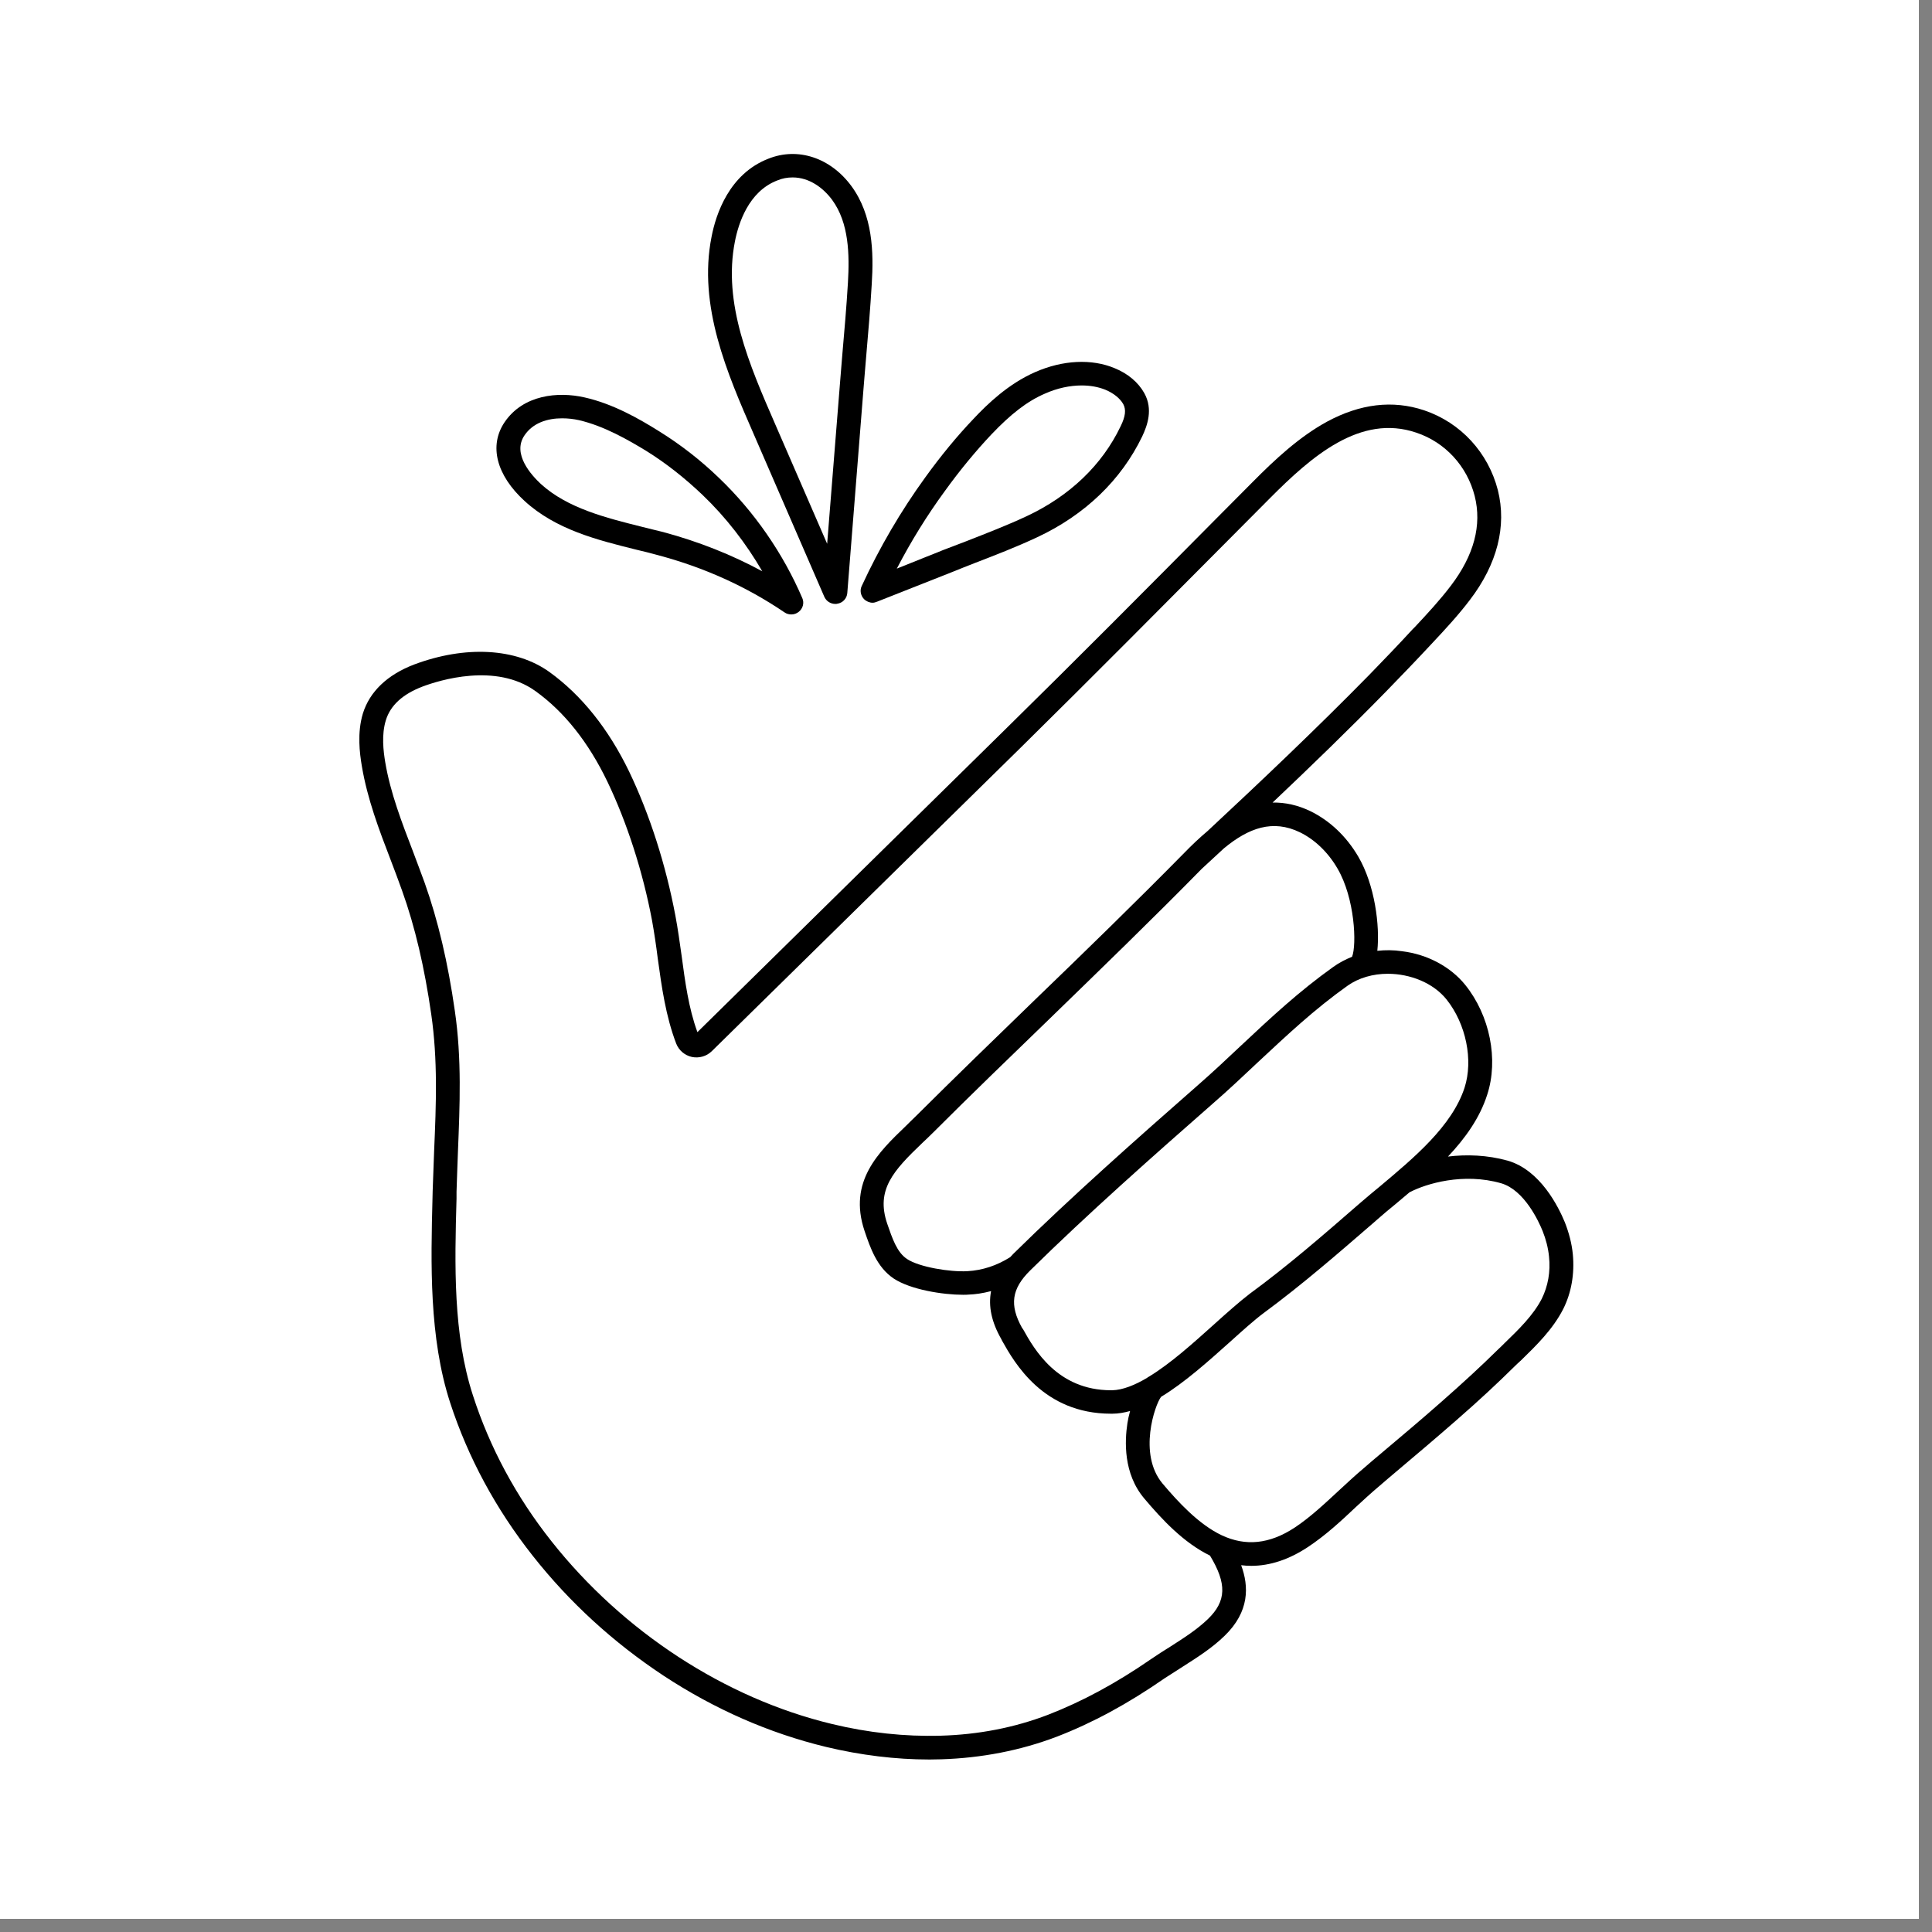 <svg xmlns="http://www.w3.org/2000/svg" xmlns:xlink="http://www.w3.org/1999/xlink" width="49" zoomAndPan="magnify" viewBox="0 0 36.75 36.75" height="49" preserveAspectRatio="xMidYMid meet" version="1.0"><rect x="0" y="0" width="36.75" height="36.75" fill="#808080" stroke="none"/><defs><clipPath id="cbcf8a0d6f"><path d="M 0 0 L 36.5 0 L 36.5 36.5 L 0 36.5 Z M 0 0 " clip-rule="nonzero"/></clipPath><clipPath id="bb6f662e7c"><path d="M 6.836 7 L 29.93 7 L 29.93 33.469 L 6.836 33.469 Z M 6.836 7 " clip-rule="nonzero"/></clipPath><clipPath id="c7dd6b3a54"><path d="M 13 2.926 L 17 2.926 L 17 12 L 13 12 Z M 13 2.926 " clip-rule="nonzero"/></clipPath></defs><g clip-path="url(#cbcf8a0d6f)"><path fill="#ffffff" d="M 0 0 L 36.5 0 L 36.5 36.5 L 0 36.5 Z M 0 0 " fill-opacity="1" fill-rule="nonzero"/><path fill="#ffffff" d="M 0 0 L 36.5 0 L 36.5 36.5 L 0 36.5 Z M 0 0 " fill-opacity="1" fill-rule="nonzero"/></g><g clip-path="url(#bb6f662e7c)"><path fill="#000000" d="M 29.918 23.859 C 29.898 23.652 29.844 23.449 29.766 23.25 C 29.645 22.957 29.301 22.258 28.68 22.078 C 28.289 21.969 27.895 21.957 27.543 22 C 27.871 21.652 28.148 21.266 28.289 20.824 C 28.508 20.156 28.34 19.316 27.871 18.734 C 27.594 18.391 27.152 18.152 26.668 18.094 C 26.512 18.07 26.352 18.07 26.199 18.086 C 26.25 17.609 26.152 16.832 25.836 16.293 C 25.609 15.906 25.293 15.609 24.926 15.43 C 24.691 15.316 24.449 15.262 24.207 15.266 C 24.93 14.582 25.656 13.879 26.367 13.152 C 26.656 12.855 26.941 12.559 27.207 12.273 L 27.25 12.227 C 27.492 11.969 27.742 11.699 27.961 11.41 C 28.48 10.73 28.664 10.008 28.492 9.324 C 28.309 8.609 27.785 8.039 27.09 7.805 C 26.492 7.605 25.871 7.68 25.238 8.023 C 24.711 8.312 24.25 8.742 23.832 9.164 C 23.598 9.398 23.367 9.633 23.133 9.867 C 21.824 11.188 20.469 12.551 19.117 13.879 L 13.266 19.633 C 13.098 19.176 13.031 18.668 12.965 18.176 C 12.93 17.93 12.895 17.672 12.848 17.422 C 12.664 16.445 12.359 15.496 11.969 14.68 C 11.574 13.863 11.062 13.223 10.449 12.781 C 9.816 12.328 8.855 12.273 7.875 12.641 C 7.367 12.836 7.031 13.156 6.902 13.574 C 6.793 13.938 6.84 14.32 6.883 14.574 C 6.988 15.199 7.211 15.785 7.43 16.355 C 7.504 16.547 7.578 16.746 7.648 16.941 C 7.895 17.629 8.074 18.398 8.203 19.293 C 8.328 20.16 8.297 20.996 8.258 21.887 C 8.25 22.137 8.238 22.398 8.23 22.656 L 8.227 22.785 C 8.195 24.031 8.16 25.441 8.562 26.68 C 8.902 27.723 9.43 28.703 10.137 29.598 C 10.836 30.484 11.672 31.246 12.617 31.871 C 13.59 32.512 14.633 32.969 15.715 33.23 C 16.371 33.387 17.035 33.469 17.68 33.469 C 17.758 33.469 17.832 33.465 17.902 33.465 C 18.672 33.441 19.414 33.297 20.102 33.035 C 20.781 32.773 21.453 32.41 22.156 31.922 C 22.27 31.848 22.387 31.773 22.504 31.699 C 22.773 31.527 23.051 31.352 23.293 31.117 C 23.77 30.656 23.758 30.176 23.609 29.773 C 23.672 29.781 23.738 29.785 23.801 29.785 C 24.16 29.785 24.52 29.664 24.875 29.43 C 25.207 29.211 25.504 28.938 25.789 28.668 C 25.941 28.527 26.086 28.395 26.234 28.27 C 26.348 28.172 26.461 28.074 26.574 27.98 C 26.949 27.664 27.336 27.336 27.711 27.008 C 28.141 26.633 28.488 26.309 28.809 25.992 C 28.848 25.953 28.891 25.914 28.934 25.875 C 29.23 25.586 29.535 25.289 29.734 24.902 C 29.891 24.59 29.953 24.23 29.918 23.859 Z M 27.516 19.012 C 27.887 19.477 28.027 20.164 27.859 20.688 C 27.621 21.422 26.891 22.027 26.25 22.566 C 26.125 22.668 26.004 22.77 25.891 22.867 L 25.832 22.918 C 25.172 23.492 24.488 24.086 23.773 24.609 C 23.574 24.762 23.336 24.973 23.09 25.195 C 22.707 25.539 22.266 25.938 21.852 26.188 C 21.848 26.191 21.84 26.195 21.832 26.199 C 21.828 26.203 21.824 26.203 21.824 26.207 C 21.586 26.348 21.355 26.441 21.156 26.445 C 21.148 26.445 21.141 26.445 21.133 26.445 C 20.113 26.445 19.672 25.664 19.461 25.285 L 19.441 25.258 C 19.199 24.824 19.242 24.516 19.594 24.168 C 20.684 23.094 21.961 21.965 23.07 20.992 C 23.375 20.727 23.656 20.461 23.93 20.203 C 24.48 19.691 24.996 19.203 25.633 18.75 C 25.848 18.598 26.121 18.523 26.398 18.523 C 26.824 18.523 27.262 18.695 27.516 19.012 Z M 24.727 15.832 C 25.008 15.969 25.262 16.211 25.441 16.52 C 25.773 17.086 25.809 17.969 25.719 18.199 C 25.594 18.25 25.473 18.312 25.363 18.391 C 24.707 18.859 24.176 19.355 23.617 19.879 C 23.348 20.133 23.066 20.398 22.77 20.656 C 21.652 21.637 20.371 22.77 19.273 23.852 C 19.254 23.871 19.234 23.895 19.215 23.914 C 18.961 24.074 18.688 24.164 18.402 24.18 C 18.07 24.199 17.484 24.102 17.254 23.949 C 17.059 23.82 16.973 23.555 16.875 23.273 C 16.66 22.633 16.988 22.273 17.543 21.742 C 17.613 21.676 17.684 21.609 17.754 21.539 C 18.469 20.824 19.234 20.086 19.973 19.371 C 20.938 18.434 21.938 17.465 22.859 16.527 C 23 16.398 23.141 16.266 23.281 16.137 C 23.754 15.746 24.211 15.582 24.727 15.832 Z M 22.977 30.797 C 22.766 31 22.52 31.156 22.258 31.324 C 22.137 31.398 22.016 31.477 21.895 31.559 C 21.223 32.023 20.582 32.367 19.938 32.617 C 19.297 32.863 18.609 32.996 17.891 33.016 C 17.215 33.035 16.516 32.961 15.824 32.793 C 13.793 32.305 11.852 31.039 10.492 29.32 C 9.82 28.473 9.316 27.535 8.996 26.543 C 8.617 25.379 8.648 24.066 8.684 22.797 L 8.684 22.668 C 8.691 22.41 8.703 22.152 8.711 21.902 C 8.746 21.035 8.785 20.137 8.652 19.23 C 8.52 18.305 8.332 17.508 8.078 16.793 C 8.004 16.594 7.93 16.391 7.855 16.195 C 7.645 15.648 7.426 15.082 7.328 14.5 C 7.293 14.289 7.254 13.977 7.34 13.699 C 7.426 13.418 7.66 13.203 8.039 13.059 C 8.352 12.941 9.43 12.602 10.184 13.145 C 10.734 13.539 11.195 14.121 11.555 14.871 C 11.926 15.645 12.227 16.578 12.402 17.504 C 12.445 17.742 12.48 17.98 12.512 18.234 C 12.586 18.773 12.664 19.332 12.863 19.852 C 12.914 19.98 13.023 20.074 13.16 20.105 C 13.297 20.133 13.438 20.094 13.539 19.996 L 19.438 14.199 C 20.789 12.867 22.145 11.5 23.457 10.18 C 23.691 9.945 23.922 9.711 24.156 9.477 C 24.945 8.684 25.875 7.867 26.941 8.23 C 27.492 8.414 27.906 8.867 28.051 9.434 C 28.191 9.988 28.039 10.562 27.598 11.141 C 27.391 11.414 27.152 11.672 26.918 11.922 L 26.871 11.969 C 26.609 12.254 26.328 12.547 26.043 12.84 C 25.031 13.871 23.984 14.863 22.973 15.805 C 22.812 15.941 22.664 16.082 22.539 16.211 C 21.617 17.148 20.621 18.117 19.652 19.051 C 18.914 19.766 18.148 20.508 17.43 21.223 C 17.363 21.289 17.293 21.355 17.227 21.422 C 16.715 21.914 16.129 22.473 16.445 23.414 C 16.555 23.738 16.68 24.105 17 24.32 C 17.32 24.531 17.93 24.629 18.32 24.629 C 18.359 24.629 18.395 24.629 18.43 24.625 C 18.547 24.621 18.691 24.602 18.852 24.559 C 18.797 24.844 18.859 25.145 19.047 25.473 L 19.062 25.504 C 19.297 25.922 19.844 26.891 21.133 26.891 C 21.141 26.891 21.152 26.891 21.16 26.891 C 21.27 26.891 21.383 26.871 21.496 26.84 C 21.473 26.922 21.457 27 21.445 27.074 C 21.395 27.406 21.363 28.027 21.766 28.504 C 22.102 28.902 22.512 29.344 23.016 29.59 C 23.34 30.125 23.328 30.457 22.977 30.797 Z M 29.328 24.703 C 29.164 25.023 28.883 25.293 28.613 25.555 C 28.57 25.598 28.531 25.637 28.488 25.676 C 28.172 25.988 27.832 26.301 27.41 26.672 C 27.039 27 26.652 27.324 26.277 27.641 C 26.164 27.734 26.051 27.832 25.938 27.93 C 25.781 28.062 25.625 28.207 25.477 28.344 C 25.203 28.598 24.922 28.863 24.625 29.059 C 24.148 29.371 23.695 29.418 23.238 29.203 C 22.801 28.996 22.406 28.566 22.113 28.219 C 21.645 27.66 21.969 26.719 22.086 26.57 C 22.531 26.301 22.98 25.898 23.395 25.527 C 23.637 25.309 23.863 25.105 24.047 24.969 C 24.773 24.434 25.465 23.832 26.133 23.254 L 26.191 23.203 C 26.301 23.105 26.418 23.008 26.543 22.906 C 26.633 22.832 26.723 22.754 26.816 22.676 C 26.816 22.676 26.82 22.676 26.82 22.676 C 27.125 22.516 27.836 22.301 28.555 22.508 C 28.996 22.637 29.27 23.234 29.344 23.418 C 29.406 23.574 29.449 23.738 29.465 23.902 C 29.496 24.191 29.445 24.465 29.328 24.703 Z M 29.328 24.703 " fill-opacity="1" fill-rule="nonzero"/></g><path fill="#000000" d="M 9.98 9.531 C 10.574 10.074 11.355 10.27 12.109 10.457 C 12.242 10.488 12.371 10.52 12.496 10.555 C 13.387 10.789 14.203 11.16 14.922 11.648 C 14.961 11.676 15.008 11.688 15.051 11.688 C 15.102 11.688 15.152 11.672 15.195 11.637 C 15.273 11.574 15.301 11.469 15.262 11.379 C 14.898 10.531 14.352 9.738 13.68 9.094 C 13.328 8.754 12.945 8.457 12.543 8.207 C 12.164 7.969 11.66 7.68 11.117 7.559 C 10.613 7.445 9.953 7.508 9.598 8.031 C 9.297 8.477 9.441 9.039 9.98 9.531 Z M 9.977 8.281 C 10.137 8.043 10.414 7.957 10.691 7.957 C 10.801 7.957 10.91 7.969 11.012 7.992 C 11.488 8.102 11.949 8.367 12.301 8.582 C 12.676 8.816 13.031 9.098 13.363 9.414 C 13.809 9.84 14.191 10.336 14.5 10.867 C 13.918 10.551 13.285 10.301 12.617 10.121 C 12.484 10.09 12.352 10.055 12.219 10.023 C 11.52 9.848 10.797 9.668 10.289 9.207 C 10.117 9.047 9.734 8.637 9.977 8.281 Z M 9.977 8.281 " fill-opacity="1" fill-rule="nonzero"/><g clip-path="url(#c7dd6b3a54)"><path fill="#000000" d="M 15.68 11.352 C 15.719 11.438 15.801 11.488 15.891 11.488 C 15.902 11.488 15.914 11.488 15.926 11.484 C 16.031 11.469 16.109 11.383 16.117 11.281 L 16.426 7.387 C 16.441 7.184 16.461 6.98 16.477 6.773 C 16.516 6.328 16.555 5.863 16.582 5.406 C 16.621 4.793 16.602 4.094 16.195 3.539 C 15.797 3 15.176 2.793 14.613 3.02 C 13.871 3.309 13.617 4.074 13.535 4.504 C 13.273 5.82 13.836 7.109 14.332 8.246 Z M 13.98 4.59 C 14.047 4.25 14.238 3.645 14.781 3.434 C 14.883 3.391 14.98 3.375 15.078 3.375 C 15.395 3.375 15.66 3.574 15.828 3.801 C 16.152 4.242 16.16 4.848 16.129 5.379 C 16.102 5.832 16.062 6.293 16.023 6.738 C 16.008 6.941 15.988 7.148 15.973 7.352 L 15.734 10.344 L 14.746 8.07 C 14.254 6.941 13.746 5.77 13.98 4.59 Z M 13.98 4.59 " fill-opacity="1" fill-rule="nonzero"/></g><path fill="#000000" d="M 16.434 11.395 C 16.477 11.438 16.539 11.465 16.598 11.465 C 16.625 11.465 16.656 11.457 16.684 11.445 L 18.117 10.879 C 18.258 10.82 18.402 10.766 18.539 10.711 C 18.934 10.559 19.34 10.402 19.73 10.219 C 20.641 9.793 21.328 9.129 21.727 8.301 C 21.824 8.094 21.938 7.785 21.766 7.477 C 21.652 7.273 21.453 7.105 21.203 7.004 C 20.766 6.82 20.215 6.848 19.691 7.078 C 19.18 7.301 18.777 7.691 18.52 7.965 C 18.207 8.293 17.898 8.668 17.602 9.078 C 17.137 9.719 16.73 10.414 16.391 11.148 C 16.352 11.23 16.371 11.328 16.434 11.395 Z M 17.973 9.34 C 18.258 8.945 18.555 8.586 18.852 8.27 C 19.227 7.875 19.539 7.633 19.875 7.488 C 20.109 7.383 20.352 7.332 20.574 7.332 C 20.738 7.332 20.891 7.359 21.027 7.414 C 21.184 7.48 21.305 7.578 21.367 7.688 C 21.422 7.793 21.41 7.918 21.316 8.109 C 20.965 8.844 20.348 9.434 19.535 9.816 C 19.16 9.992 18.762 10.145 18.375 10.297 C 18.234 10.352 18.09 10.406 17.945 10.461 L 17.059 10.816 C 17.328 10.297 17.633 9.805 17.973 9.34 Z M 17.973 9.34 " fill-opacity="1" fill-rule="nonzero"/></svg>